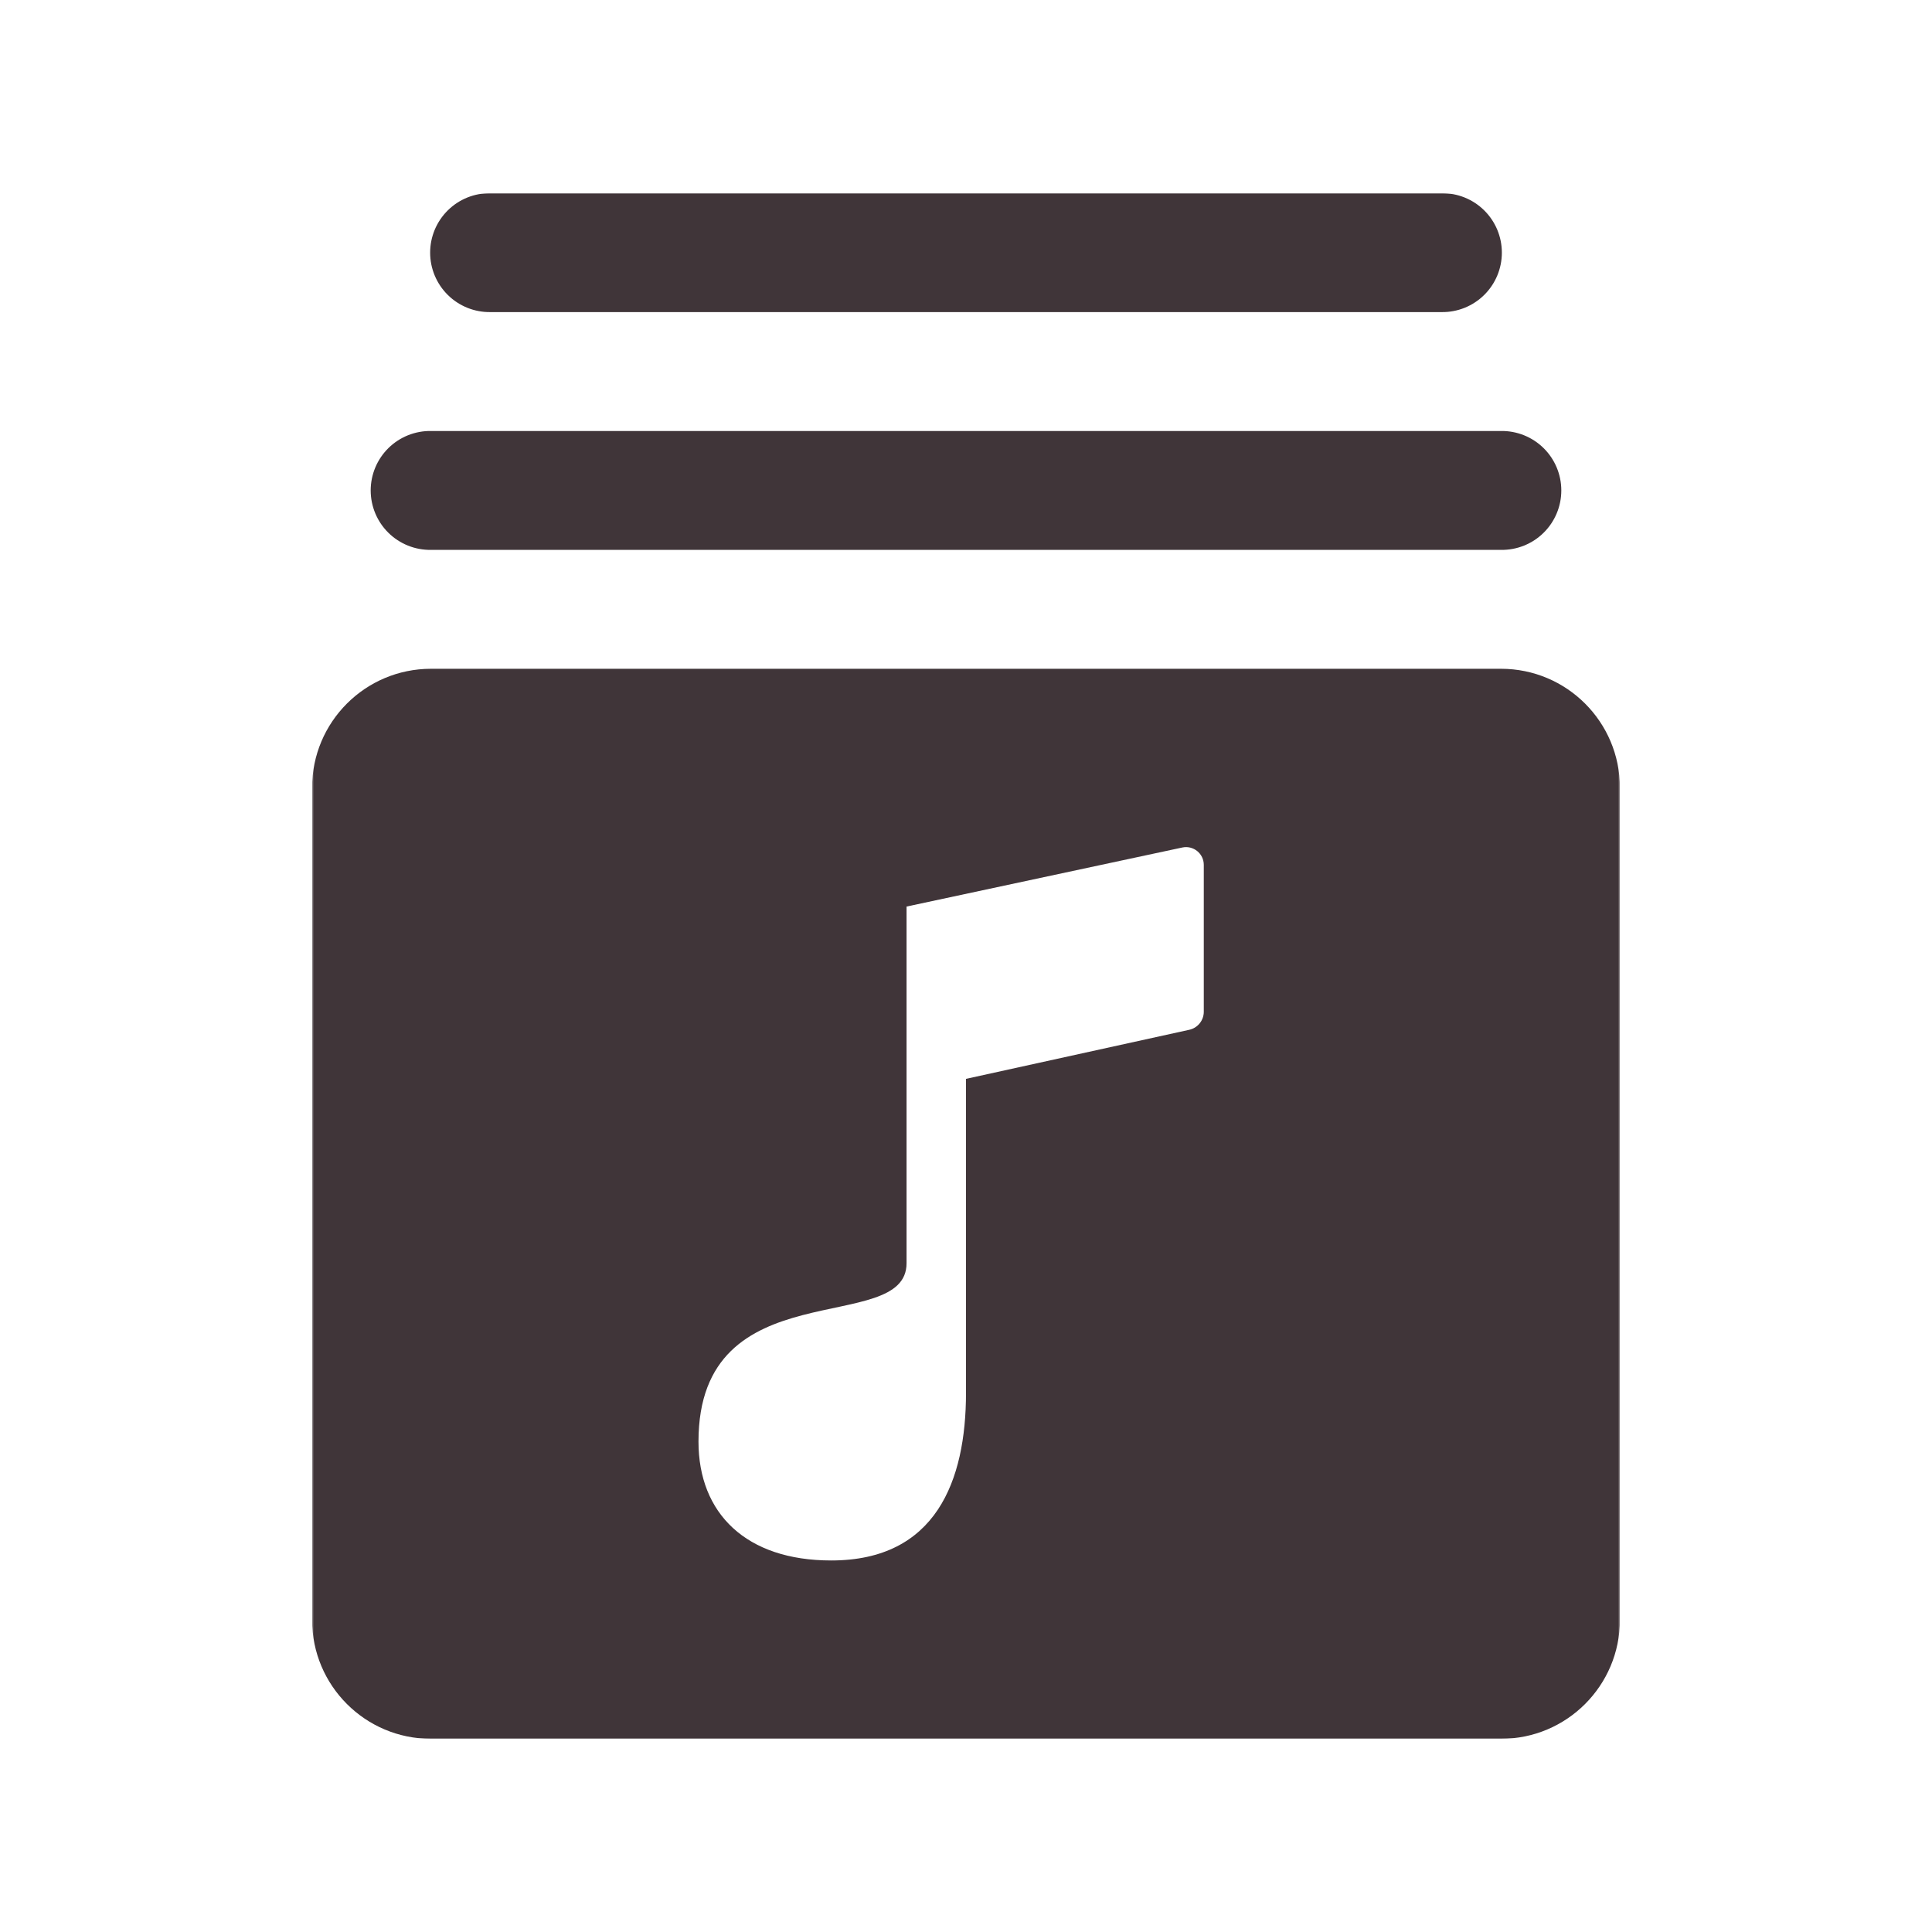 <svg width="1000" height="1000" viewBox="0 0 1000 1000" fill="none" xmlns="http://www.w3.org/2000/svg">
<mask id="mask0_43_216" style="mask-type:luminance" maskUnits="userSpaceOnUse" x="161" y="100" width="678" height="800">
<path d="M161.5 100H838.5V900H161.5V100Z" fill="white"/>
</mask>
<g mask="url(#mask0_43_216)">
<path d="M253.843 100.004C252.828 99.988 251.812 100.024 250.802 100.113C249.786 100.196 248.781 100.332 247.781 100.519C246.781 100.707 245.791 100.941 244.817 101.222C243.838 101.509 242.88 101.842 241.937 102.217C240.994 102.597 240.073 103.024 239.172 103.493C238.265 103.967 237.39 104.477 236.541 105.035C235.692 105.592 234.869 106.191 234.078 106.832C233.286 107.472 232.531 108.144 231.807 108.858C231.083 109.576 230.396 110.321 229.744 111.102C229.093 111.884 228.484 112.696 227.916 113.54C227.343 114.384 226.817 115.254 226.338 116.149C225.854 117.04 225.416 117.957 225.021 118.894C224.63 119.837 224.286 120.79 223.989 121.764C223.687 122.733 223.442 123.717 223.239 124.717C223.041 125.712 222.89 126.717 222.791 127.727C222.687 128.743 222.64 129.754 222.64 130.774C222.64 131.79 222.687 132.806 222.791 133.816C222.89 134.826 223.041 135.832 223.239 136.832C223.442 137.826 223.687 138.811 223.989 139.785C224.286 140.754 224.63 141.712 225.021 142.649C225.416 143.587 225.854 144.504 226.338 145.399C226.817 146.295 227.343 147.16 227.916 148.004C228.484 148.847 229.093 149.66 229.744 150.441C230.396 151.222 231.083 151.972 231.807 152.686C232.531 153.399 233.286 154.076 234.078 154.717C234.869 155.352 235.692 155.951 236.541 156.509C237.39 157.066 238.265 157.582 239.172 158.05C240.073 158.524 240.994 158.946 241.937 159.326C242.88 159.707 243.838 160.035 244.817 160.321C245.791 160.602 246.781 160.842 247.781 161.024C248.781 161.212 249.786 161.347 250.802 161.436C251.812 161.519 252.828 161.556 253.843 161.54H746.156C747.172 161.556 748.187 161.519 749.198 161.436C750.213 161.347 751.218 161.212 752.218 161.024C753.218 160.842 754.208 160.602 755.182 160.321C756.161 160.035 757.119 159.707 758.062 159.326C759.005 158.946 759.927 158.524 760.828 158.05C761.734 157.582 762.609 157.066 763.458 156.509C764.307 155.951 765.13 155.352 765.922 154.717C766.713 154.076 767.468 153.399 768.192 152.686C768.916 151.972 769.604 151.222 770.255 150.441C770.906 149.66 771.515 148.847 772.083 148.004C772.656 147.16 773.182 146.295 773.661 145.399C774.146 144.504 774.583 143.587 774.979 142.649C775.369 141.712 775.713 140.754 776.01 139.785C776.312 138.811 776.557 137.826 776.76 136.832C776.958 135.832 777.109 134.826 777.208 133.816C777.312 132.806 777.359 131.79 777.359 130.774C777.359 129.754 777.312 128.743 777.208 127.727C777.109 126.717 776.958 125.712 776.76 124.717C776.557 123.717 776.312 122.733 776.01 121.764C775.713 120.79 775.369 119.837 774.979 118.894C774.583 117.957 774.146 117.04 773.661 116.149C773.182 115.254 772.656 114.384 772.083 113.54C771.515 112.696 770.906 111.884 770.255 111.102C769.604 110.321 768.916 109.576 768.192 108.858C767.468 108.144 766.713 107.472 765.922 106.832C765.13 106.191 764.307 105.592 763.458 105.035C762.609 104.477 761.734 103.967 760.828 103.493C759.927 103.024 759.005 102.597 758.062 102.217C757.119 101.842 756.161 101.509 755.182 101.222C754.208 100.941 753.218 100.707 752.218 100.519C751.218 100.332 750.213 100.196 749.198 100.113C748.187 100.024 747.172 99.988 746.156 100.004H253.843ZM223.078 223.082C222.062 223.066 221.047 223.102 220.031 223.186C219.021 223.274 218.01 223.41 217.01 223.597C216.01 223.785 215.026 224.019 214.047 224.3C213.073 224.587 212.109 224.915 211.166 225.295C210.224 225.675 209.302 226.102 208.401 226.571C207.5 227.04 206.625 227.556 205.771 228.113C204.922 228.67 204.099 229.269 203.307 229.91C202.521 230.545 201.76 231.222 201.036 231.936C200.312 232.649 199.625 233.399 198.974 234.181C198.323 234.962 197.713 235.774 197.146 236.618C196.578 237.462 196.052 238.332 195.567 239.222C195.083 240.118 194.646 241.035 194.255 241.972C193.859 242.91 193.515 243.868 193.218 244.837C192.922 245.811 192.672 246.795 192.468 247.795C192.271 248.79 192.119 249.795 192.021 250.806C191.922 251.816 191.869 252.832 191.869 253.847C191.869 254.868 191.922 255.879 192.021 256.894C192.119 257.905 192.271 258.91 192.468 259.905C192.672 260.905 192.922 261.889 193.218 262.863C193.515 263.832 193.859 264.79 194.255 265.727C194.646 266.665 195.083 267.582 195.567 268.477C196.052 269.368 196.578 270.238 197.146 271.082C197.713 271.925 198.323 272.738 198.974 273.519C199.625 274.3 200.312 275.05 201.036 275.764C201.76 276.477 202.521 277.155 203.307 277.79C204.099 278.431 204.922 279.03 205.771 279.587C206.625 280.144 207.5 280.66 208.401 281.129C209.302 281.597 210.224 282.024 211.166 282.405C212.109 282.78 213.073 283.113 214.047 283.399C215.026 283.681 216.01 283.915 217.01 284.102C218.01 284.29 219.021 284.425 220.031 284.509C221.047 284.597 222.062 284.634 223.078 284.618H776.922C777.937 284.634 778.953 284.597 779.968 284.509C780.979 284.425 781.989 284.29 782.989 284.102C783.989 283.915 784.974 283.681 785.953 283.399C786.927 283.113 787.89 282.78 788.833 282.405C789.776 282.024 790.698 281.597 791.599 281.129C792.5 280.66 793.375 280.144 794.229 279.587C795.078 279.03 795.901 278.431 796.692 277.79C797.479 277.155 798.239 276.477 798.963 275.764C799.687 275.05 800.375 274.3 801.026 273.519C801.677 272.738 802.286 271.925 802.854 271.082C803.422 270.238 803.948 269.368 804.432 268.477C804.916 267.582 805.354 266.665 805.744 265.727C806.14 264.79 806.484 263.832 806.781 262.863C807.078 261.889 807.328 260.905 807.531 259.905C807.729 258.91 807.88 257.905 807.979 256.894C808.078 255.879 808.13 254.868 808.13 253.847C808.13 252.832 808.078 251.816 807.979 250.806C807.88 249.795 807.729 248.79 807.531 247.795C807.328 246.795 807.078 245.811 806.781 244.837C806.484 243.868 806.14 242.91 805.744 241.972C805.354 241.035 804.916 240.118 804.432 239.222C803.948 238.332 803.422 237.462 802.854 236.618C802.286 235.774 801.677 234.962 801.026 234.181C800.375 233.399 799.687 232.649 798.963 231.936C798.239 231.222 797.479 230.545 796.692 229.91C795.901 229.269 795.078 228.67 794.229 228.113C793.375 227.556 792.5 227.04 791.599 226.571C790.698 226.102 789.776 225.675 788.833 225.295C787.89 224.915 786.927 224.587 785.953 224.3C784.974 224.019 783.989 223.785 782.989 223.597C781.989 223.41 780.979 223.274 779.968 223.186C778.953 223.102 777.937 223.066 776.922 223.082H223.078ZM223.078 346.16C189.078 346.16 161.536 373.696 161.536 407.696V838.467C161.536 872.467 189.078 900.004 223.078 900.004H776.922C810.922 900.004 838.463 872.467 838.463 838.467V407.696C838.463 373.696 810.922 346.16 776.922 346.16H223.078ZM612.078 438.644C617.771 437.509 623.078 441.842 623.078 447.66V523.681C623.078 528.233 619.843 532.165 615.385 533.056L500 558.415V720.858C500 766.55 484.38 807.696 430.229 807.696C386.166 807.696 361.536 783.358 361.536 746.16C361.536 656.373 469.229 692.217 469.229 653.847V469.233L612.078 438.644Z" fill="#403539"/>
</g>
</svg>
